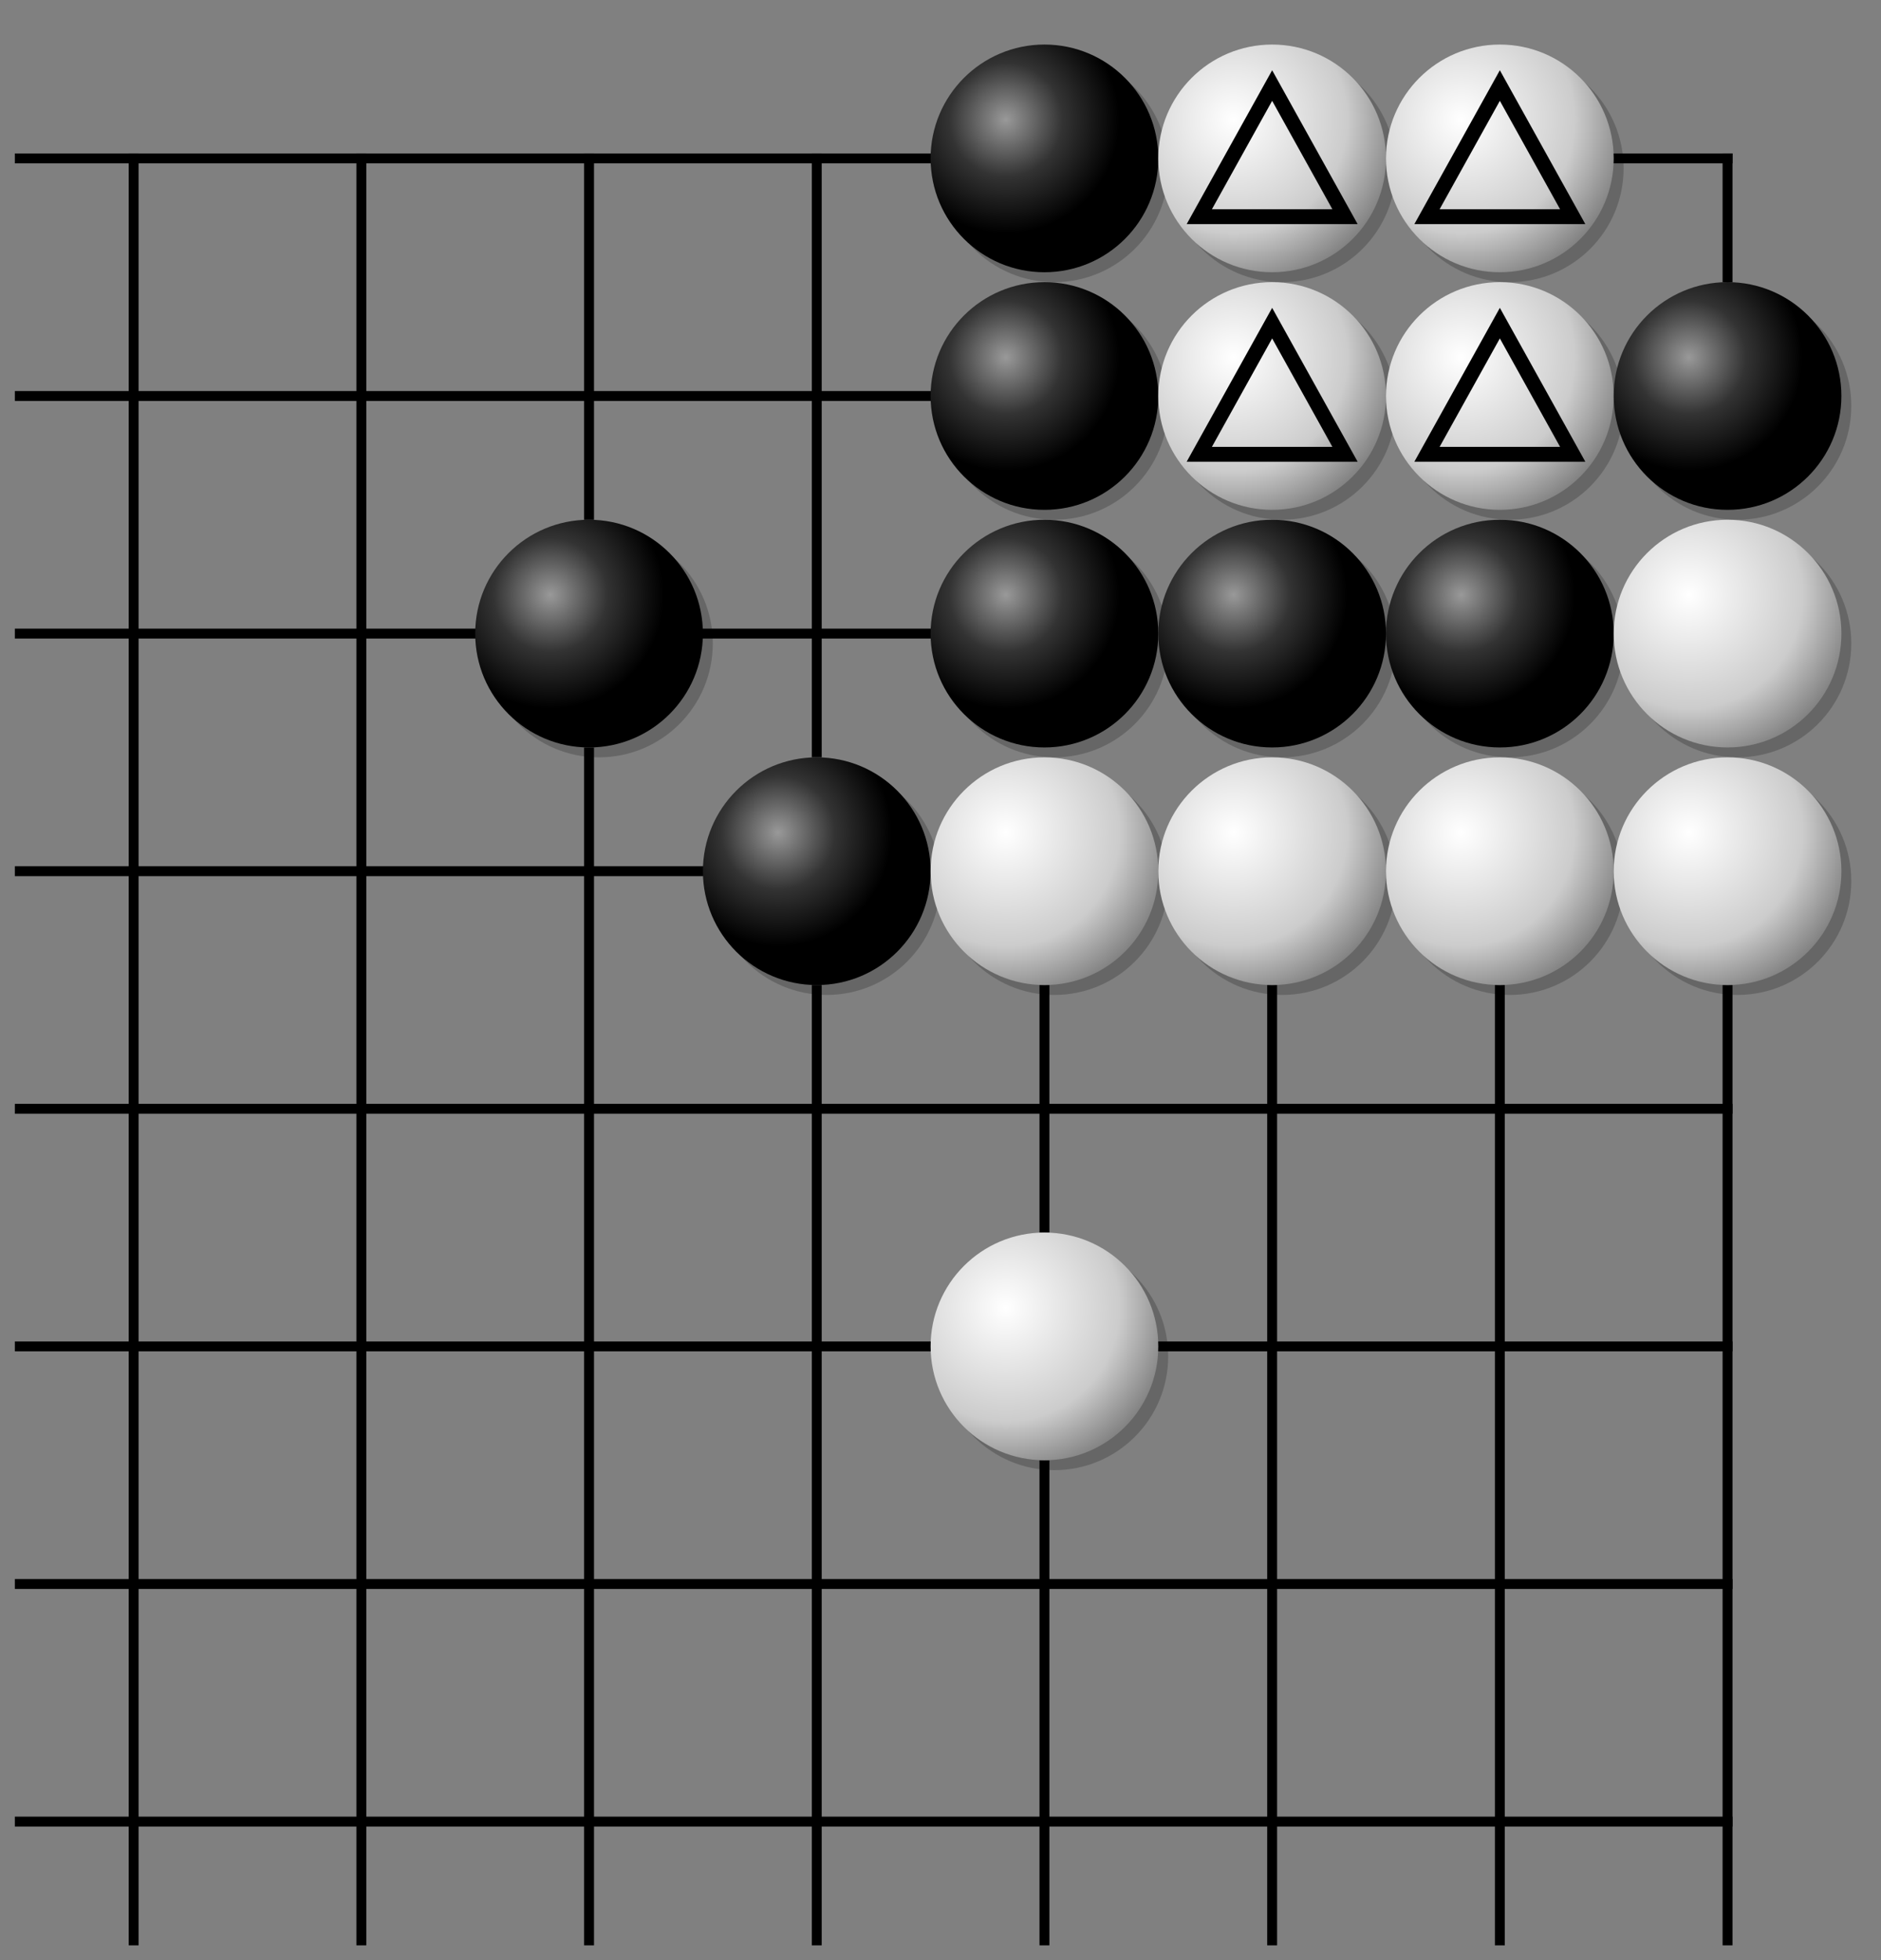 <svg xmlns="http://www.w3.org/2000/svg" viewBox="0 0 190 198" width="100%" height="100%" stroke-linecap="square" font-family="arial,sans-serif" font-size="14" font-weight="400" text-anchor="middle"><rect x="0" y="0" width="190" height="198" fill="#808080" stroke="none"/><title>Goban</title><defs><radialGradient id="B" cx="33%" cy="33%" r="50%"><stop stop-color="#999" offset="0"/><stop stop-color="#333" offset="0.5"/><stop stop-color="#000" offset="1"/></radialGradient><radialGradient id="W" cx="33%" cy="33%" r="100%"><stop stop-color="#fff" offset="0"/><stop stop-color="#ccc" offset="0.5"/><stop stop-color="#333" offset="1"/></radialGradient></defs><g><g stroke="#000"><path d="M13.5 16V196"/><path d="M36.5 16V196"/><path d="M59.5 16V52M59.5 76V196"/><path d="M82.5 16V76M82.5 100V196"/><path d="M105.5 16M105.5 100V124M105.5 148V196"/><path d="M128.5 16M128.5 100V196"/><path d="M151.5 16M151.5 100V196"/><path d="M174.5 16V28M174.5 100V196"/><path d="M2 16H94M163 16H174.5"/><path d="M2 40H94M174.5 40"/><path d="M2 64H48M71 64H94M174.5 64"/><path d="M2 88H71M174.5 88"/><path d="M2 112H174.5"/><path d="M2 136H94M117 136H174.5"/><path d="M2 160H174.5"/><path d="M2 184H174.5"/></g><g fill="#000" stroke="#000"></g></g><g><circle fill="rgba(0,0,0,0.2)" cx="60.5" cy="65" r="11.5"/><circle fill="url(#B)" cx="59.5" cy="64" r="11.5"/><circle fill="rgba(0,0,0,0.2)" cx="83.5" cy="89" r="11.5"/><circle fill="url(#B)" cx="82.5" cy="88" r="11.5"/><circle fill="rgba(0,0,0,0.2)" cx="106.5" cy="17" r="11.5"/><circle fill="url(#B)" cx="105.5" cy="16" r="11.5"/><circle fill="rgba(0,0,0,0.2)" cx="106.5" cy="41" r="11.5"/><circle fill="url(#B)" cx="105.5" cy="40" r="11.5"/><circle fill="rgba(0,0,0,0.2)" cx="106.5" cy="65" r="11.5"/><circle fill="url(#B)" cx="105.5" cy="64" r="11.5"/><circle fill="rgba(0,0,0,0.2)" cx="106.5" cy="89" r="11.5"/><circle fill="url(#W)" cx="105.5" cy="88" r="11.5"/><circle fill="rgba(0,0,0,0.2)" cx="106.5" cy="137" r="11.5"/><circle fill="url(#W)" cx="105.5" cy="136" r="11.5"/><circle fill="rgba(0,0,0,0.2)" cx="129.5" cy="17" r="11.5"/><circle fill="url(#W)" cx="128.5" cy="16" r="11.5"/><circle fill="rgba(0,0,0,0.2)" cx="129.5" cy="41" r="11.5"/><circle fill="url(#W)" cx="128.5" cy="40" r="11.5"/><circle fill="rgba(0,0,0,0.2)" cx="129.5" cy="65" r="11.5"/><circle fill="url(#B)" cx="128.5" cy="64" r="11.5"/><circle fill="rgba(0,0,0,0.2)" cx="129.5" cy="89" r="11.5"/><circle fill="url(#W)" cx="128.5" cy="88" r="11.5"/><circle fill="rgba(0,0,0,0.2)" cx="152.5" cy="17" r="11.5"/><circle fill="url(#W)" cx="151.5" cy="16" r="11.5"/><circle fill="rgba(0,0,0,0.2)" cx="152.5" cy="41" r="11.5"/><circle fill="url(#W)" cx="151.5" cy="40" r="11.5"/><circle fill="rgba(0,0,0,0.2)" cx="152.5" cy="65" r="11.5"/><circle fill="url(#B)" cx="151.5" cy="64" r="11.5"/><circle fill="rgba(0,0,0,0.2)" cx="152.5" cy="89" r="11.5"/><circle fill="url(#W)" cx="151.5" cy="88" r="11.5"/><circle fill="rgba(0,0,0,0.2)" cx="175.5" cy="41" r="11.5"/><circle fill="url(#B)" cx="174.5" cy="40" r="11.5"/><circle fill="rgba(0,0,0,0.2)" cx="175.5" cy="65" r="11.5"/><circle fill="url(#W)" cx="174.5" cy="64" r="11.5"/><circle fill="rgba(0,0,0,0.2)" cx="175.5" cy="89" r="11.5"/><circle fill="url(#W)" cx="174.5" cy="88" r="11.5"/><polygon stroke-width="1.5" stroke="#000" fill="none" points="128.5 8.64 121.14 21.888 135.86 21.888"></polygon><polygon stroke-width="1.5" stroke="#000" fill="none" points="128.5 32.64 121.14 45.888 135.86 45.888"></polygon><polygon stroke-width="1.5" stroke="#000" fill="none" points="151.5 8.64 144.14 21.888 158.86 21.888"></polygon><polygon stroke-width="1.5" stroke="#000" fill="none" points="151.5 32.64 144.14 45.888 158.86 45.888"></polygon></g></svg>